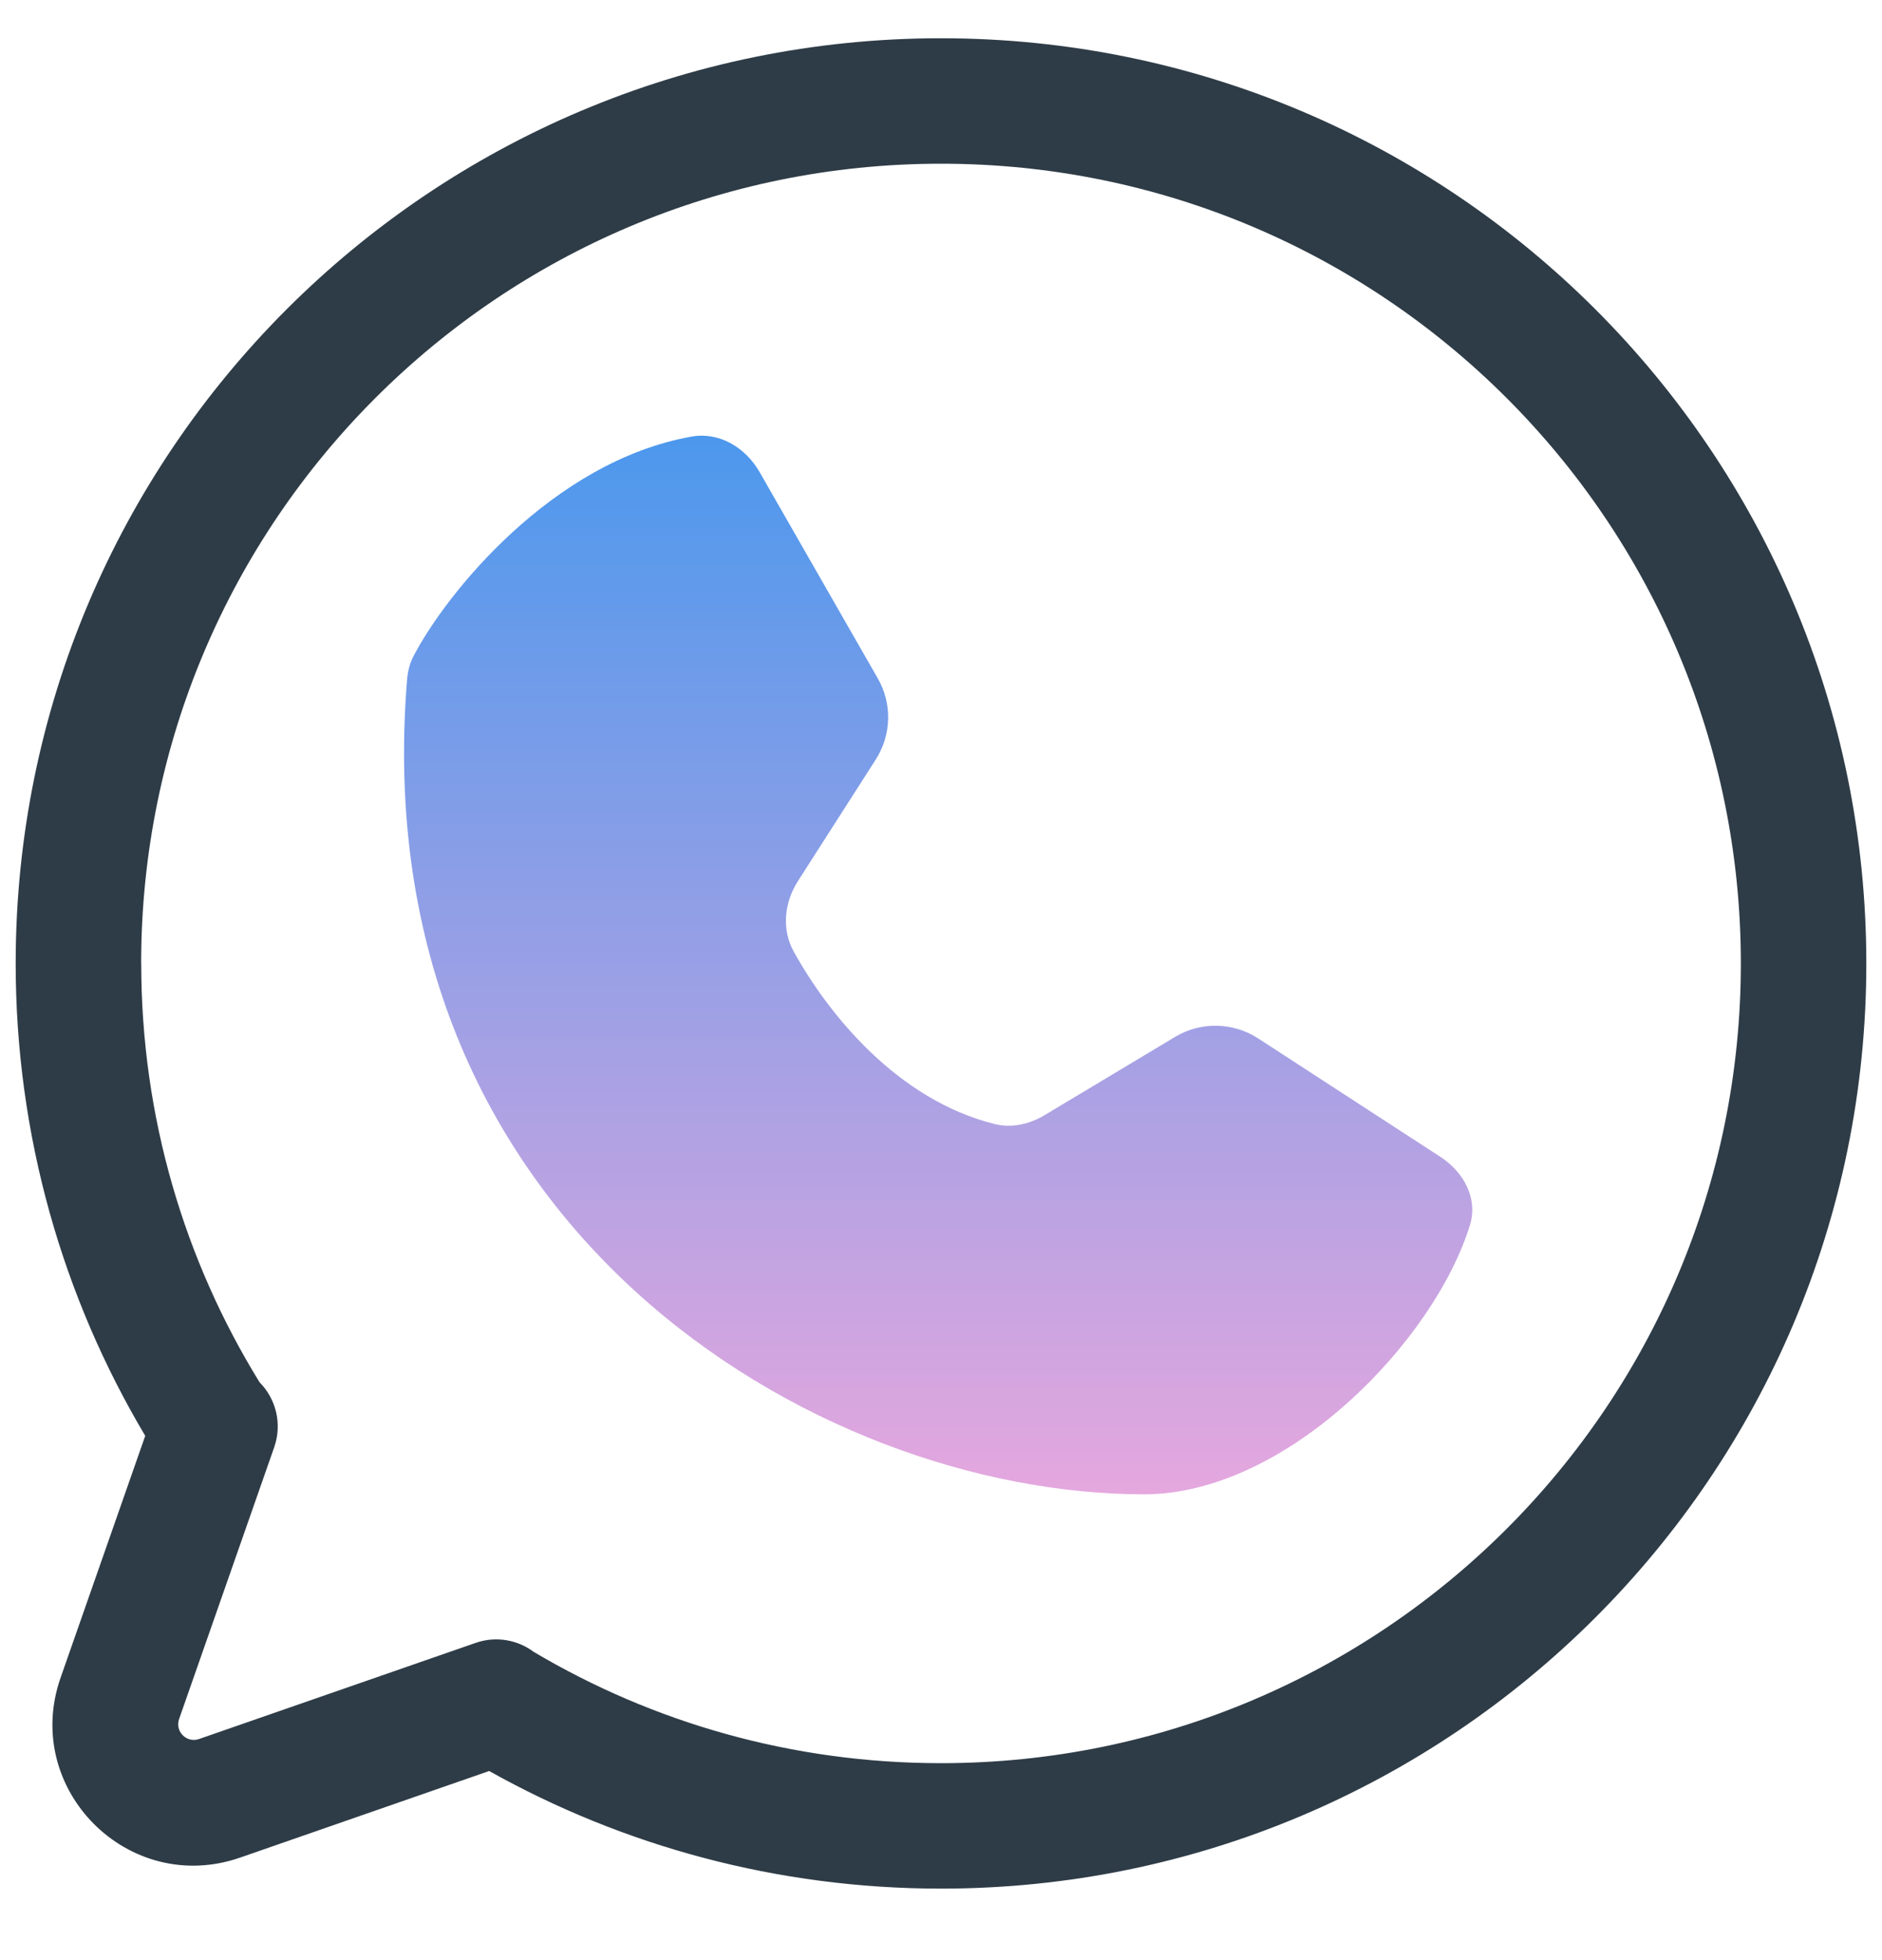 <svg fill="none" height="25" viewBox="0 0 24 25" width="24" xmlns="http://www.w3.org/2000/svg" xmlns:xlink="http://www.w3.org/1999/xlink"><linearGradient id="a" gradientUnits="userSpaceOnUse" x1="11.964" x2="11.964" y1="5.557" y2="19.059"><stop offset="0" stop-color="#4c98ed"/><stop offset="1" stop-color="#e5a7de"/></linearGradient><clipPath id="b"><path d="m0 .288h24v24h-24z"/></clipPath><g clip-path="url(#b)"><path clip-rule="evenodd" d="m1.8 12.288c0-5.633 4.567-10.2 10.2-10.2 5.633 0 10.2 4.567 10.2 10.2 0 5.633-4.567 10.2-10.2 10.2-1.898 0-3.672-.517-5.193-1.419-.206-.154-.482-.206-.742-.115l-3.527 1.226c-.158.055-.31-.097-.254-.255l1.213-3.467c.104-.299.022-.617-.187-.828-.957-1.553-1.509-3.382-1.509-5.343zm.052 6.025c-1.049-1.764-1.652-3.825-1.652-6.025 0-6.517 5.283-11.8 11.8-11.8 6.517 0 11.8 5.283 11.8 11.8 0 6.517-5.283 11.8-11.8 11.8-2.091 0-4.057-.545-5.762-1.5l-3.175 1.104c-1.423.495-2.788-.873-2.29-2.295z" fill="#2e3c47" fill-rule="evenodd"/><path d="m11.193 8.651-1.507-2.631c-.178-.311-.512-.514-.865-.452-1.782.316-3.14 2.013-3.549 2.803-.048.092-.072.195-.081.299-.564 6.948 5.194 10.389 9.397 10.389 1.822 0 3.705-1.956 4.158-3.437.103-.336-.08-.673-.374-.865l-2.328-1.513c-.32-.208-.732-.216-1.059-.019l-1.664.998c-.192.115-.418.168-.635.114-1.243-.31-2.12-1.399-2.564-2.2-.157-.284-.121-.627.054-.9l.992-1.55c.201-.314.211-.713.025-1.036z" fill="url(#a)"/></g></svg>